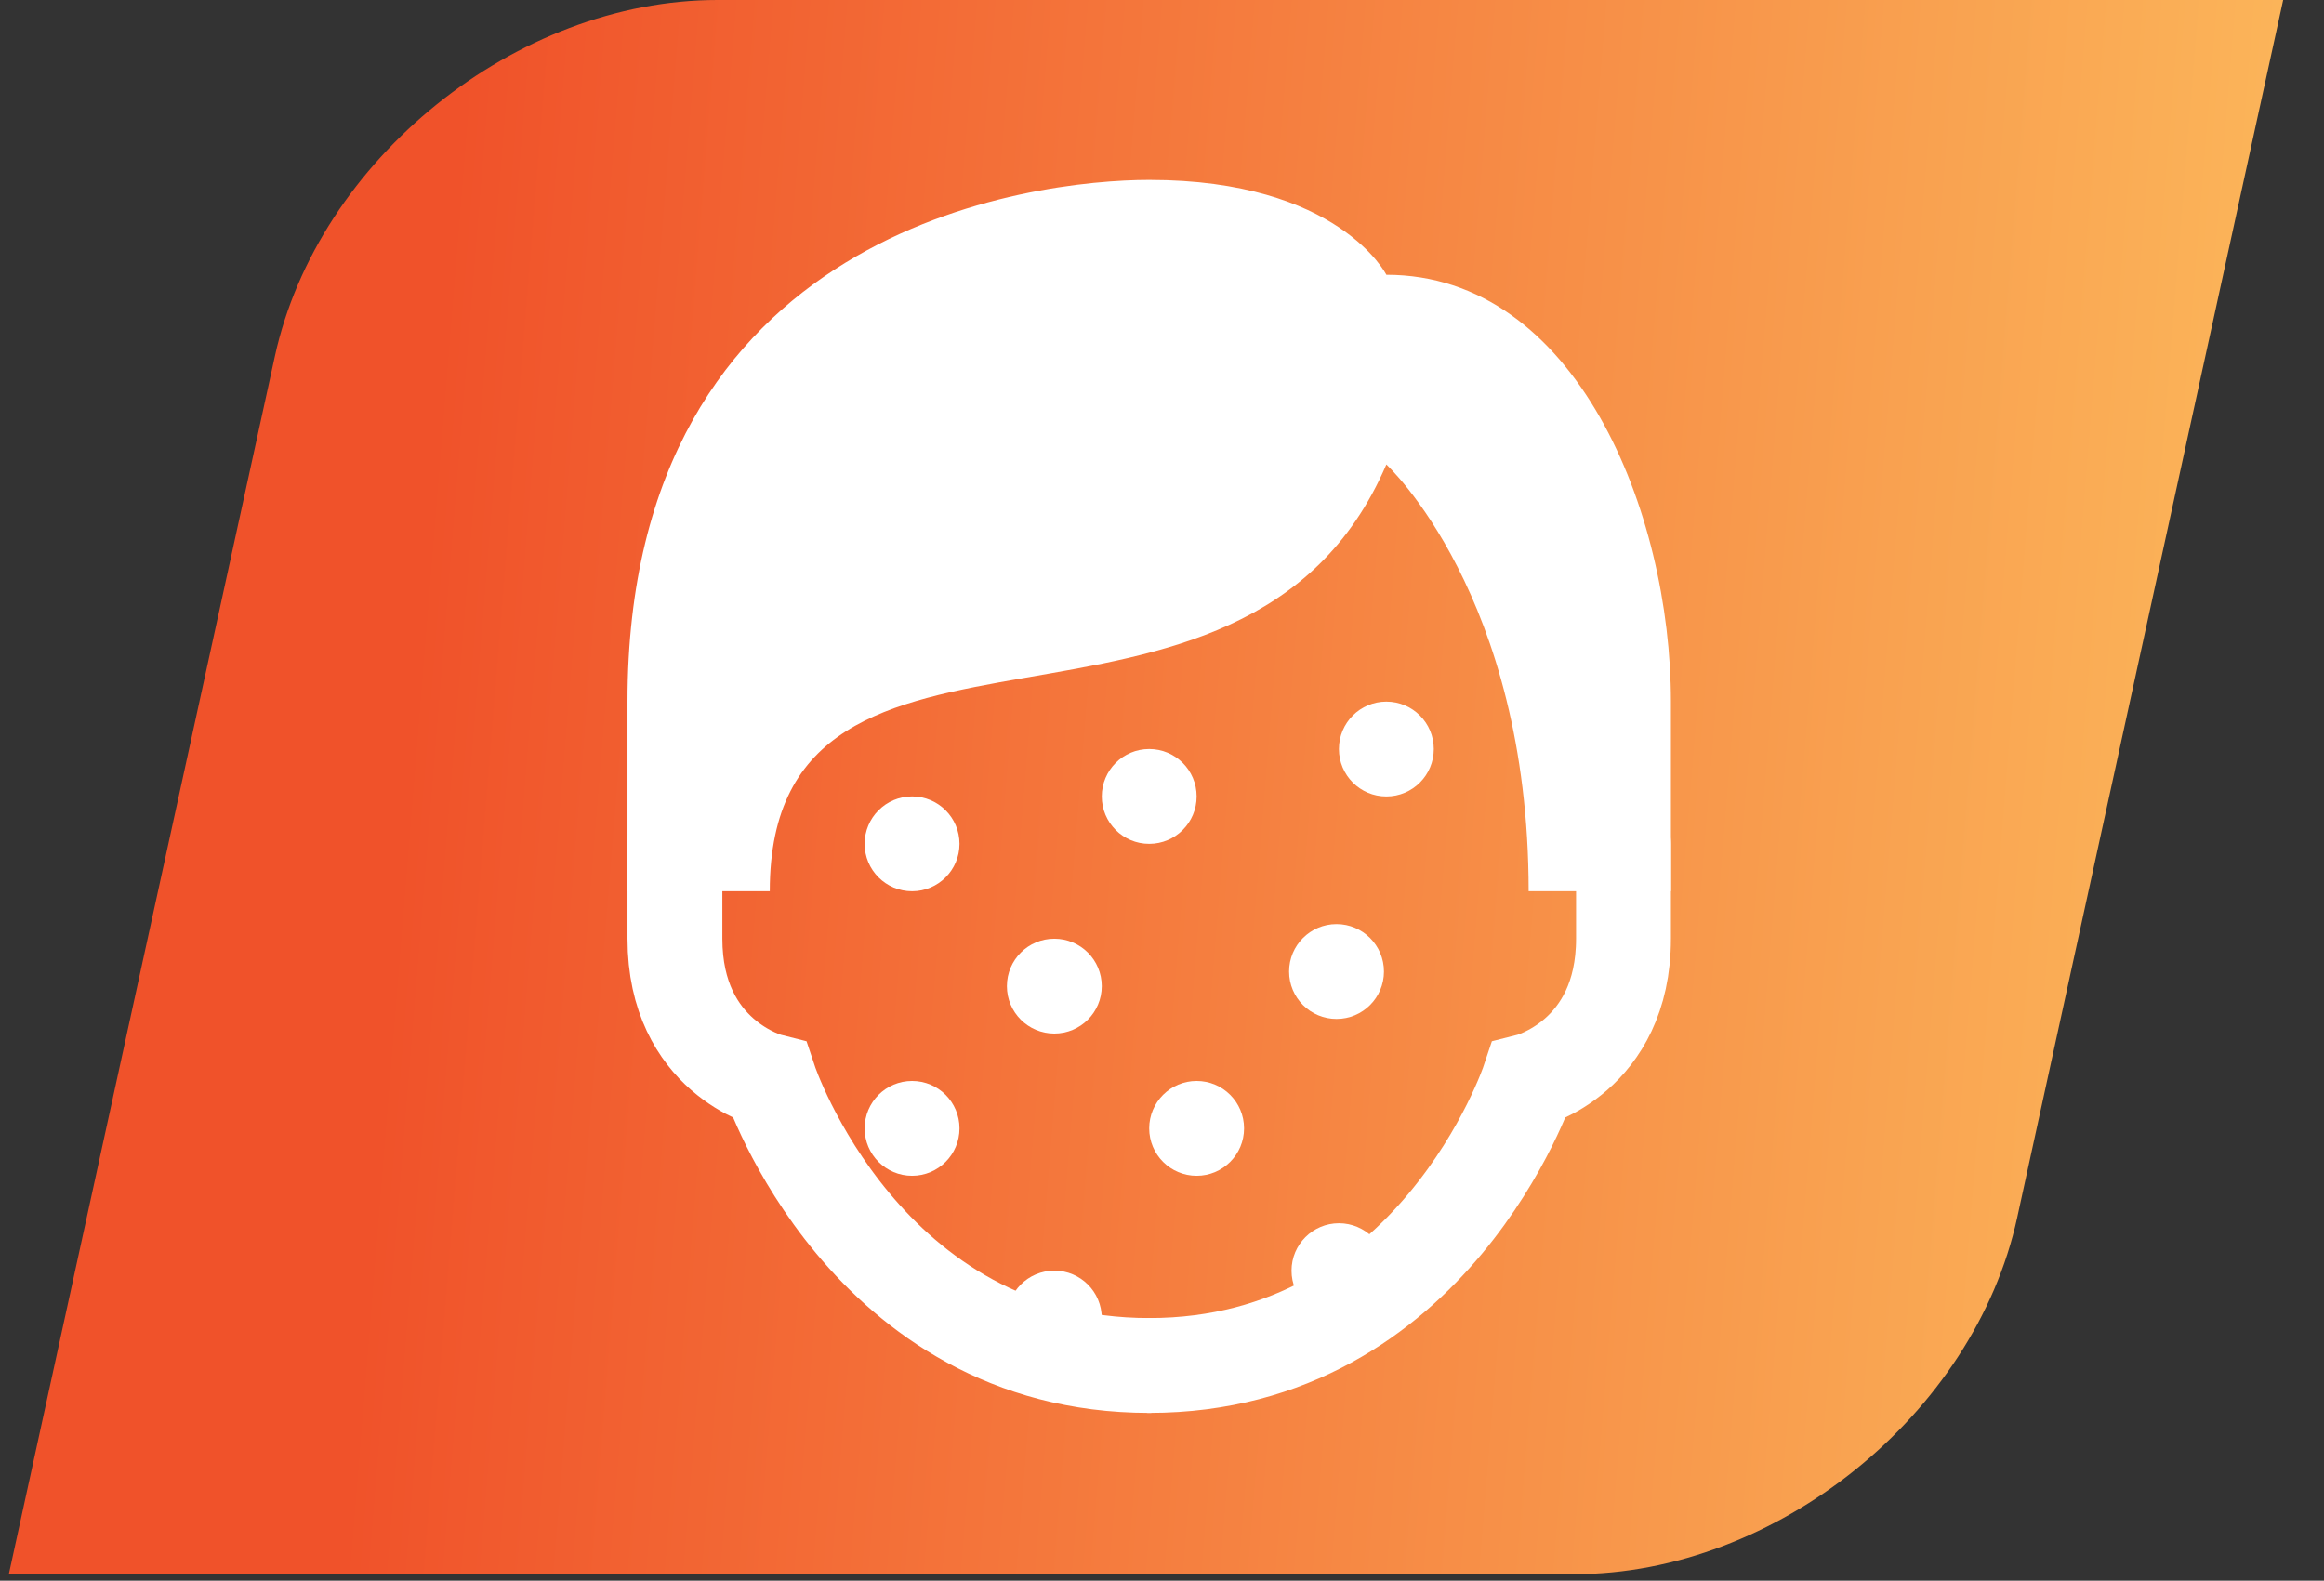 <svg width="147" height="100" viewBox="0 0 147 100" fill="none" xmlns="http://www.w3.org/2000/svg">
<rect x="0" y="0" width="147" height="100" fill="#333333" stroke="none"/>
<path d="M17.385 22.546C20.104 10.094 32.641 0 45.386 0H144.417L127.591 77.041C124.872 89.493 112.336 99.587 99.591 99.587H0.559L17.385 22.546Z" fill="url(#paint0_linear_181_44)"/>
<path d="M42.691 53.384V59.384C42.691 66.884 48.691 68.384 48.691 68.384C48.691 68.384 54.691 86.384 72.691 86.384" stroke="white" stroke-width="6" stroke-miterlimit="10" stroke-linecap="round"/>
<path d="M102.691 53.384V59.384C102.691 66.884 96.691 68.384 96.691 68.384C96.691 68.384 90.691 86.384 72.691 86.384" stroke="white" stroke-width="6" stroke-miterlimit="10" stroke-linecap="round"/>
<path d="M87.691 17.383C87.691 17.383 84.691 11.383 72.691 11.383C65.395 11.383 39.691 14.383 39.691 44.383C39.691 56.029 39.691 56.383 39.691 56.383H48.691C48.691 35.383 78.691 50.383 87.691 29.383C87.691 29.383 96.691 37.663 96.691 56.383H105.691V44.383C105.691 32.383 99.691 17.383 87.691 17.383Z" fill="white"/>
<path d="M84.539 64.461C86.196 64.461 87.539 63.118 87.539 61.461C87.539 59.805 86.196 58.461 84.539 58.461C82.882 58.461 81.539 59.805 81.539 61.461C81.539 63.118 82.882 64.461 84.539 64.461Z" fill="white"/>
<path d="M75.691 74.384C77.348 74.384 78.691 73.041 78.691 71.384C78.691 69.727 77.348 68.384 75.691 68.384C74.035 68.384 72.691 69.727 72.691 71.384C72.691 73.041 74.035 74.384 75.691 74.384Z" fill="white"/>
<path d="M66.69 65.386C68.347 65.386 69.69 64.043 69.69 62.386C69.69 60.729 68.347 59.386 66.69 59.386C65.033 59.386 63.69 60.729 63.69 62.386C63.69 64.043 65.033 65.386 66.69 65.386Z" fill="white"/>
<path d="M57.691 74.384C59.348 74.384 60.691 73.041 60.691 71.384C60.691 69.727 59.348 68.384 57.691 68.384C56.035 68.384 54.691 69.727 54.691 71.384C54.691 73.041 56.035 74.384 57.691 74.384Z" fill="white"/>
<path d="M87.691 50.386C89.348 50.386 90.691 49.043 90.691 47.386C90.691 45.729 89.348 44.386 87.691 44.386C86.035 44.386 84.691 45.729 84.691 47.386C84.691 49.043 86.035 50.386 87.691 50.386Z" fill="white"/>
<path d="M72.691 53.385C74.348 53.385 75.691 52.042 75.691 50.385C75.691 48.728 74.348 47.385 72.691 47.385C71.035 47.385 69.691 48.728 69.691 50.385C69.691 52.042 71.035 53.385 72.691 53.385Z" fill="white"/>
<path d="M57.691 56.384C59.348 56.384 60.691 55.041 60.691 53.384C60.691 51.727 59.348 50.384 57.691 50.384C56.035 50.384 54.691 51.727 54.691 53.384C54.691 55.041 56.035 56.384 57.691 56.384Z" fill="white"/>
<path d="M66.69 86.384C68.347 86.384 69.69 85.041 69.69 83.384C69.69 81.727 68.347 80.384 66.69 80.384C65.033 80.384 63.69 81.727 63.69 83.384C63.69 85.041 65.033 86.384 66.69 86.384Z" fill="white"/>
<path d="M84.693 83.385C86.35 83.385 87.693 82.042 87.693 80.385C87.693 78.728 86.35 77.385 84.693 77.385C83.037 77.385 81.693 78.728 81.693 80.385C81.693 82.042 83.037 83.385 84.693 83.385Z" fill="white"/>
<defs>
<linearGradient id="paint0_linear_181_44" x1="24.987" y1="57.063" x2="138.98" y2="66.295" gradientUnits="userSpaceOnUse">
<stop stop-color="#F0522A"/>
<stop offset="1" stop-color="#FBB459"/>
</linearGradient>
</defs>
</svg>
